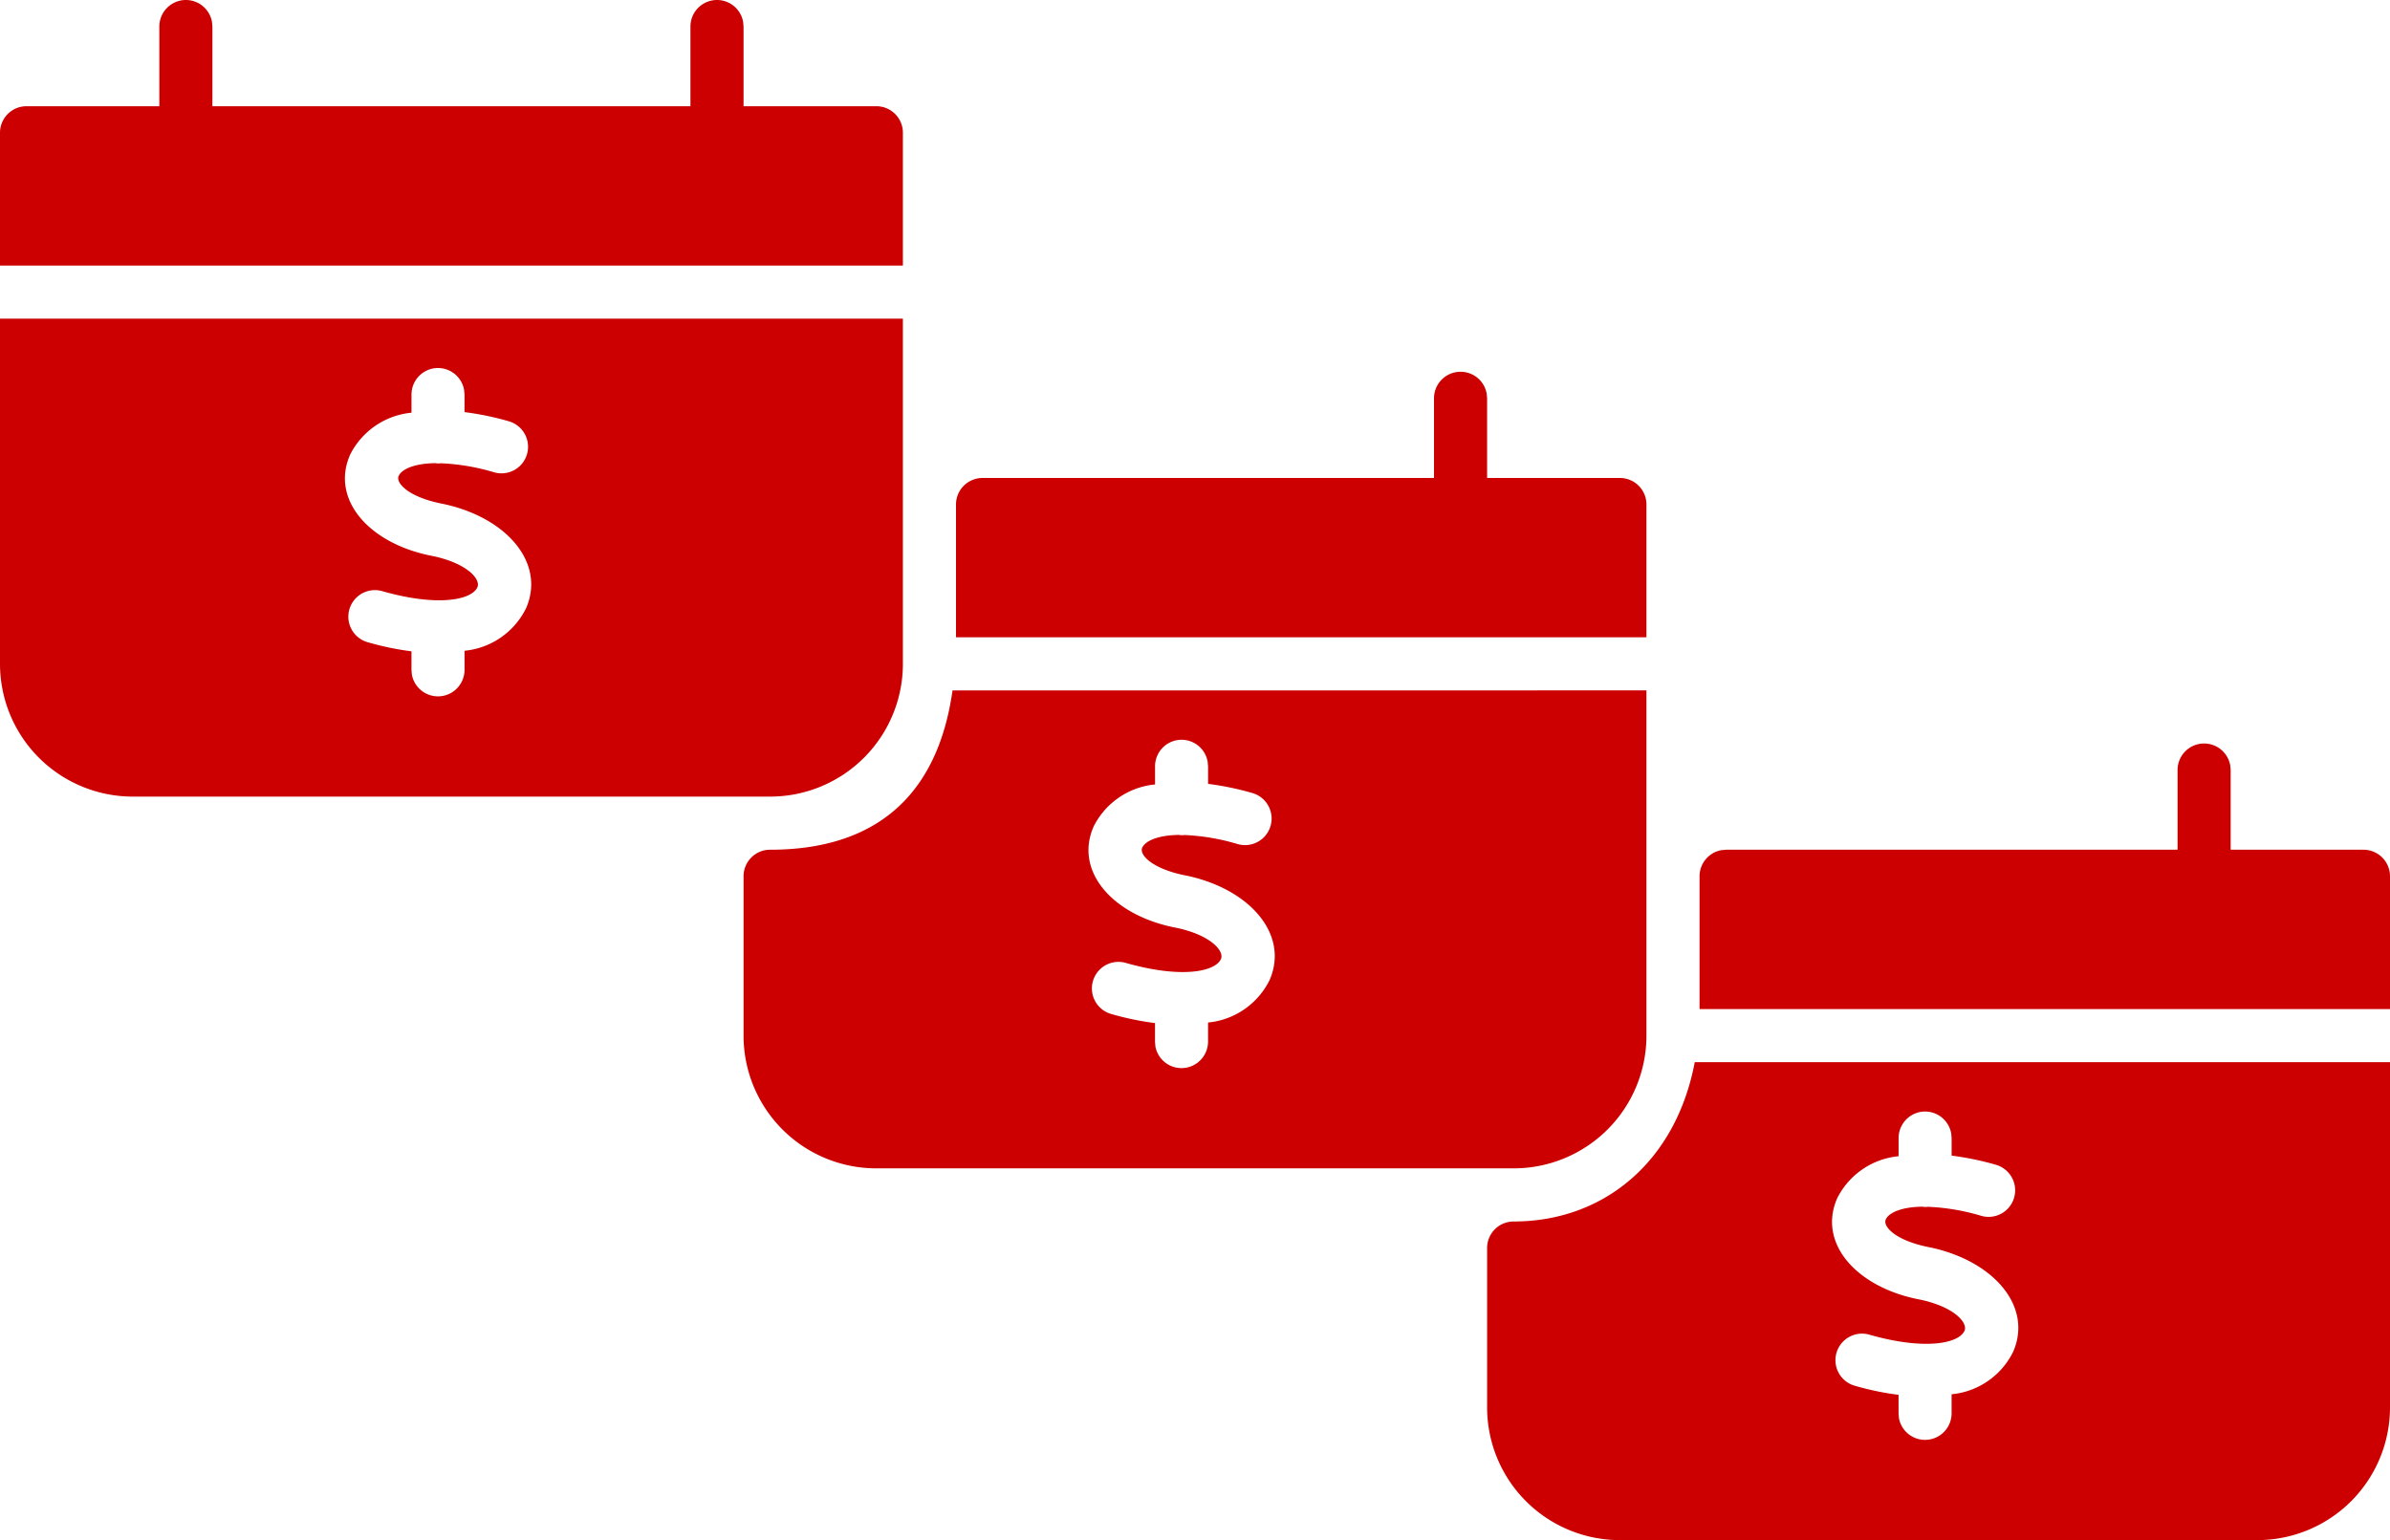 <svg xmlns="http://www.w3.org/2000/svg" width="109" height="70.244" viewBox="0 0 109 70.244">
  <g id="noun_installment_4116634" transform="translate(-2 -9)">
    <g id="Grupo_2" data-name="Grupo 2" transform="translate(2 9)">
      <path id="Caminho_5" data-name="Caminho 5" d="M43.178,20.689V36.433a6.056,6.056,0,0,1-6.056,6.056H8.056A6.056,6.056,0,0,1,2,36.433H2V20.689Zm-21.2,2.252a1.211,1.211,0,0,0-1.211,1.211h0v.827a3.509,3.509,0,0,0-2.792,1.9c-.924,2.061.875,4.1,3.782,4.642,1.559.335,2.173,1.057,2.017,1.416-.254.584-1.81.905-4.343.181a1.211,1.211,0,1,0-.665,2.329,13.181,13.181,0,0,0,2,.416l0,.854.02.218a1.211,1.211,0,0,0,2.4-.218h0v-.88A3.5,3.5,0,0,0,25.991,33.9c.9-2.059-.869-4.135-3.763-4.757-1.6-.3-2.189-.961-2.047-1.277s.721-.57,1.657-.585l.136.013a1.218,1.218,0,0,0,.137-.008,9.89,9.89,0,0,1,2.428.413,1.211,1.211,0,0,0,.665-2.329,13.243,13.243,0,0,0-2.019-.418v-.8l-.02-.218A1.211,1.211,0,0,0,21.974,22.941ZM2,12.211A1.211,1.211,0,0,1,3.211,11H41.967a1.211,1.211,0,0,1,1.211,1.211h0v6.056H2Z" transform="translate(-2 -6.156)" fill="#cc0001"/>
      <path id="Caminho_6" data-name="Caminho 6" d="M57.178,27.689V43.433a6.056,6.056,0,0,1-6.056,6.056H22.056A6.056,6.056,0,0,1,16,43.433h0V36.167a1.211,1.211,0,0,1,1.211-1.211c4.774,0,7.637-2.424,8.319-7.265Zm-21.2,2.252a1.211,1.211,0,0,0-1.211,1.211h0v.827a3.508,3.508,0,0,0-2.792,1.9c-.924,2.061.875,4.1,3.782,4.642,1.559.335,2.173,1.057,2.017,1.416-.254.584-1.81.905-4.343.181a1.211,1.211,0,1,0-.666,2.329,13.183,13.183,0,0,0,2,.416l0,.854.019.218a1.211,1.211,0,0,0,2.4-.218h0v-.88A3.5,3.5,0,0,0,39.991,40.9c.9-2.059-.869-4.135-3.763-4.757-1.6-.3-2.188-.961-2.047-1.277s.721-.57,1.657-.585l.136.013a1.219,1.219,0,0,0,.137-.008,9.89,9.89,0,0,1,2.428.413,1.211,1.211,0,0,0,.665-2.329,13.243,13.243,0,0,0-2.019-.418v-.8l-.02-.218A1.211,1.211,0,0,0,35.974,29.941ZM55.967,18a1.211,1.211,0,0,1,1.211,1.211h0v6.056H25.689V19.211A1.211,1.211,0,0,1,26.9,18H55.967Z" transform="translate(17.911 3.8)" fill="#cc0001"/>
      <path id="Caminho_7" data-name="Caminho 7" d="M71.178,34.689V50.433a6.056,6.056,0,0,1-6.056,6.056H36.056A6.056,6.056,0,0,1,30,50.433h0V43.167a1.211,1.211,0,0,1,1.211-1.211c4.1,0,7.4-2.716,8.259-7.266Zm-21.2,2.252a1.211,1.211,0,0,0-1.211,1.211h0v.827a3.508,3.508,0,0,0-2.792,1.9c-.924,2.061.875,4.1,3.782,4.642,1.559.335,2.173,1.057,2.017,1.416-.254.584-1.81.905-4.343.181a1.211,1.211,0,1,0-.666,2.329,13.182,13.182,0,0,0,2,.416l0,.854.019.218a1.211,1.211,0,0,0,2.4-.218h0v-.88A3.5,3.5,0,0,0,53.991,47.9c.9-2.059-.869-4.135-3.763-4.757-1.6-.3-2.188-.961-2.047-1.277s.721-.57,1.657-.585l.136.013a1.218,1.218,0,0,0,.137-.008,9.89,9.89,0,0,1,2.428.413,1.211,1.211,0,0,0,.665-2.329,13.243,13.243,0,0,0-2.019-.418v-.8l-.02-.218A1.211,1.211,0,0,0,49.974,36.941ZM69.967,25a1.211,1.211,0,0,1,1.211,1.211h0v6.056l-31.489,0V26.211a1.211,1.211,0,0,1,.993-1.191L40.9,25Z" transform="translate(37.822 13.756)" fill="#cc0001"/>
      <path id="Caminho_8" data-name="Caminho 8" d="M6.211,9A1.211,1.211,0,0,1,7.4,9.993l.02.218v7.267a1.211,1.211,0,0,1-2.4.218L5,17.478V10.211A1.211,1.211,0,0,1,6.211,9Z" transform="translate(2.267 -9)" fill="#cc0001"/>
      <path id="Caminho_9" data-name="Caminho 9" d="M16.211,9a1.211,1.211,0,0,1,1.191.993l.02.218v7.267a1.211,1.211,0,0,1-2.4.218L15,17.478V10.211A1.211,1.211,0,0,1,16.211,9Z" transform="translate(16.489 -9)" fill="#cc0001"/>
      <path id="Caminho_10" data-name="Caminho 10" d="M30.211,16a1.211,1.211,0,0,1,1.191.993l.02.218v7.267a1.211,1.211,0,0,1-2.4.218L29,24.478V17.211A1.211,1.211,0,0,1,30.211,16Z" transform="translate(36.4 0.956)" fill="#cc0001"/>
      <path id="Caminho_11" data-name="Caminho 11" d="M44.211,23a1.211,1.211,0,0,1,1.191.993l.02.218v7.267a1.211,1.211,0,0,1-2.4.218L43,31.478V24.211A1.211,1.211,0,0,1,44.211,23Z" transform="translate(56.311 10.911)" fill="#cc0001"/>
    </g>
  </g>
</svg>
